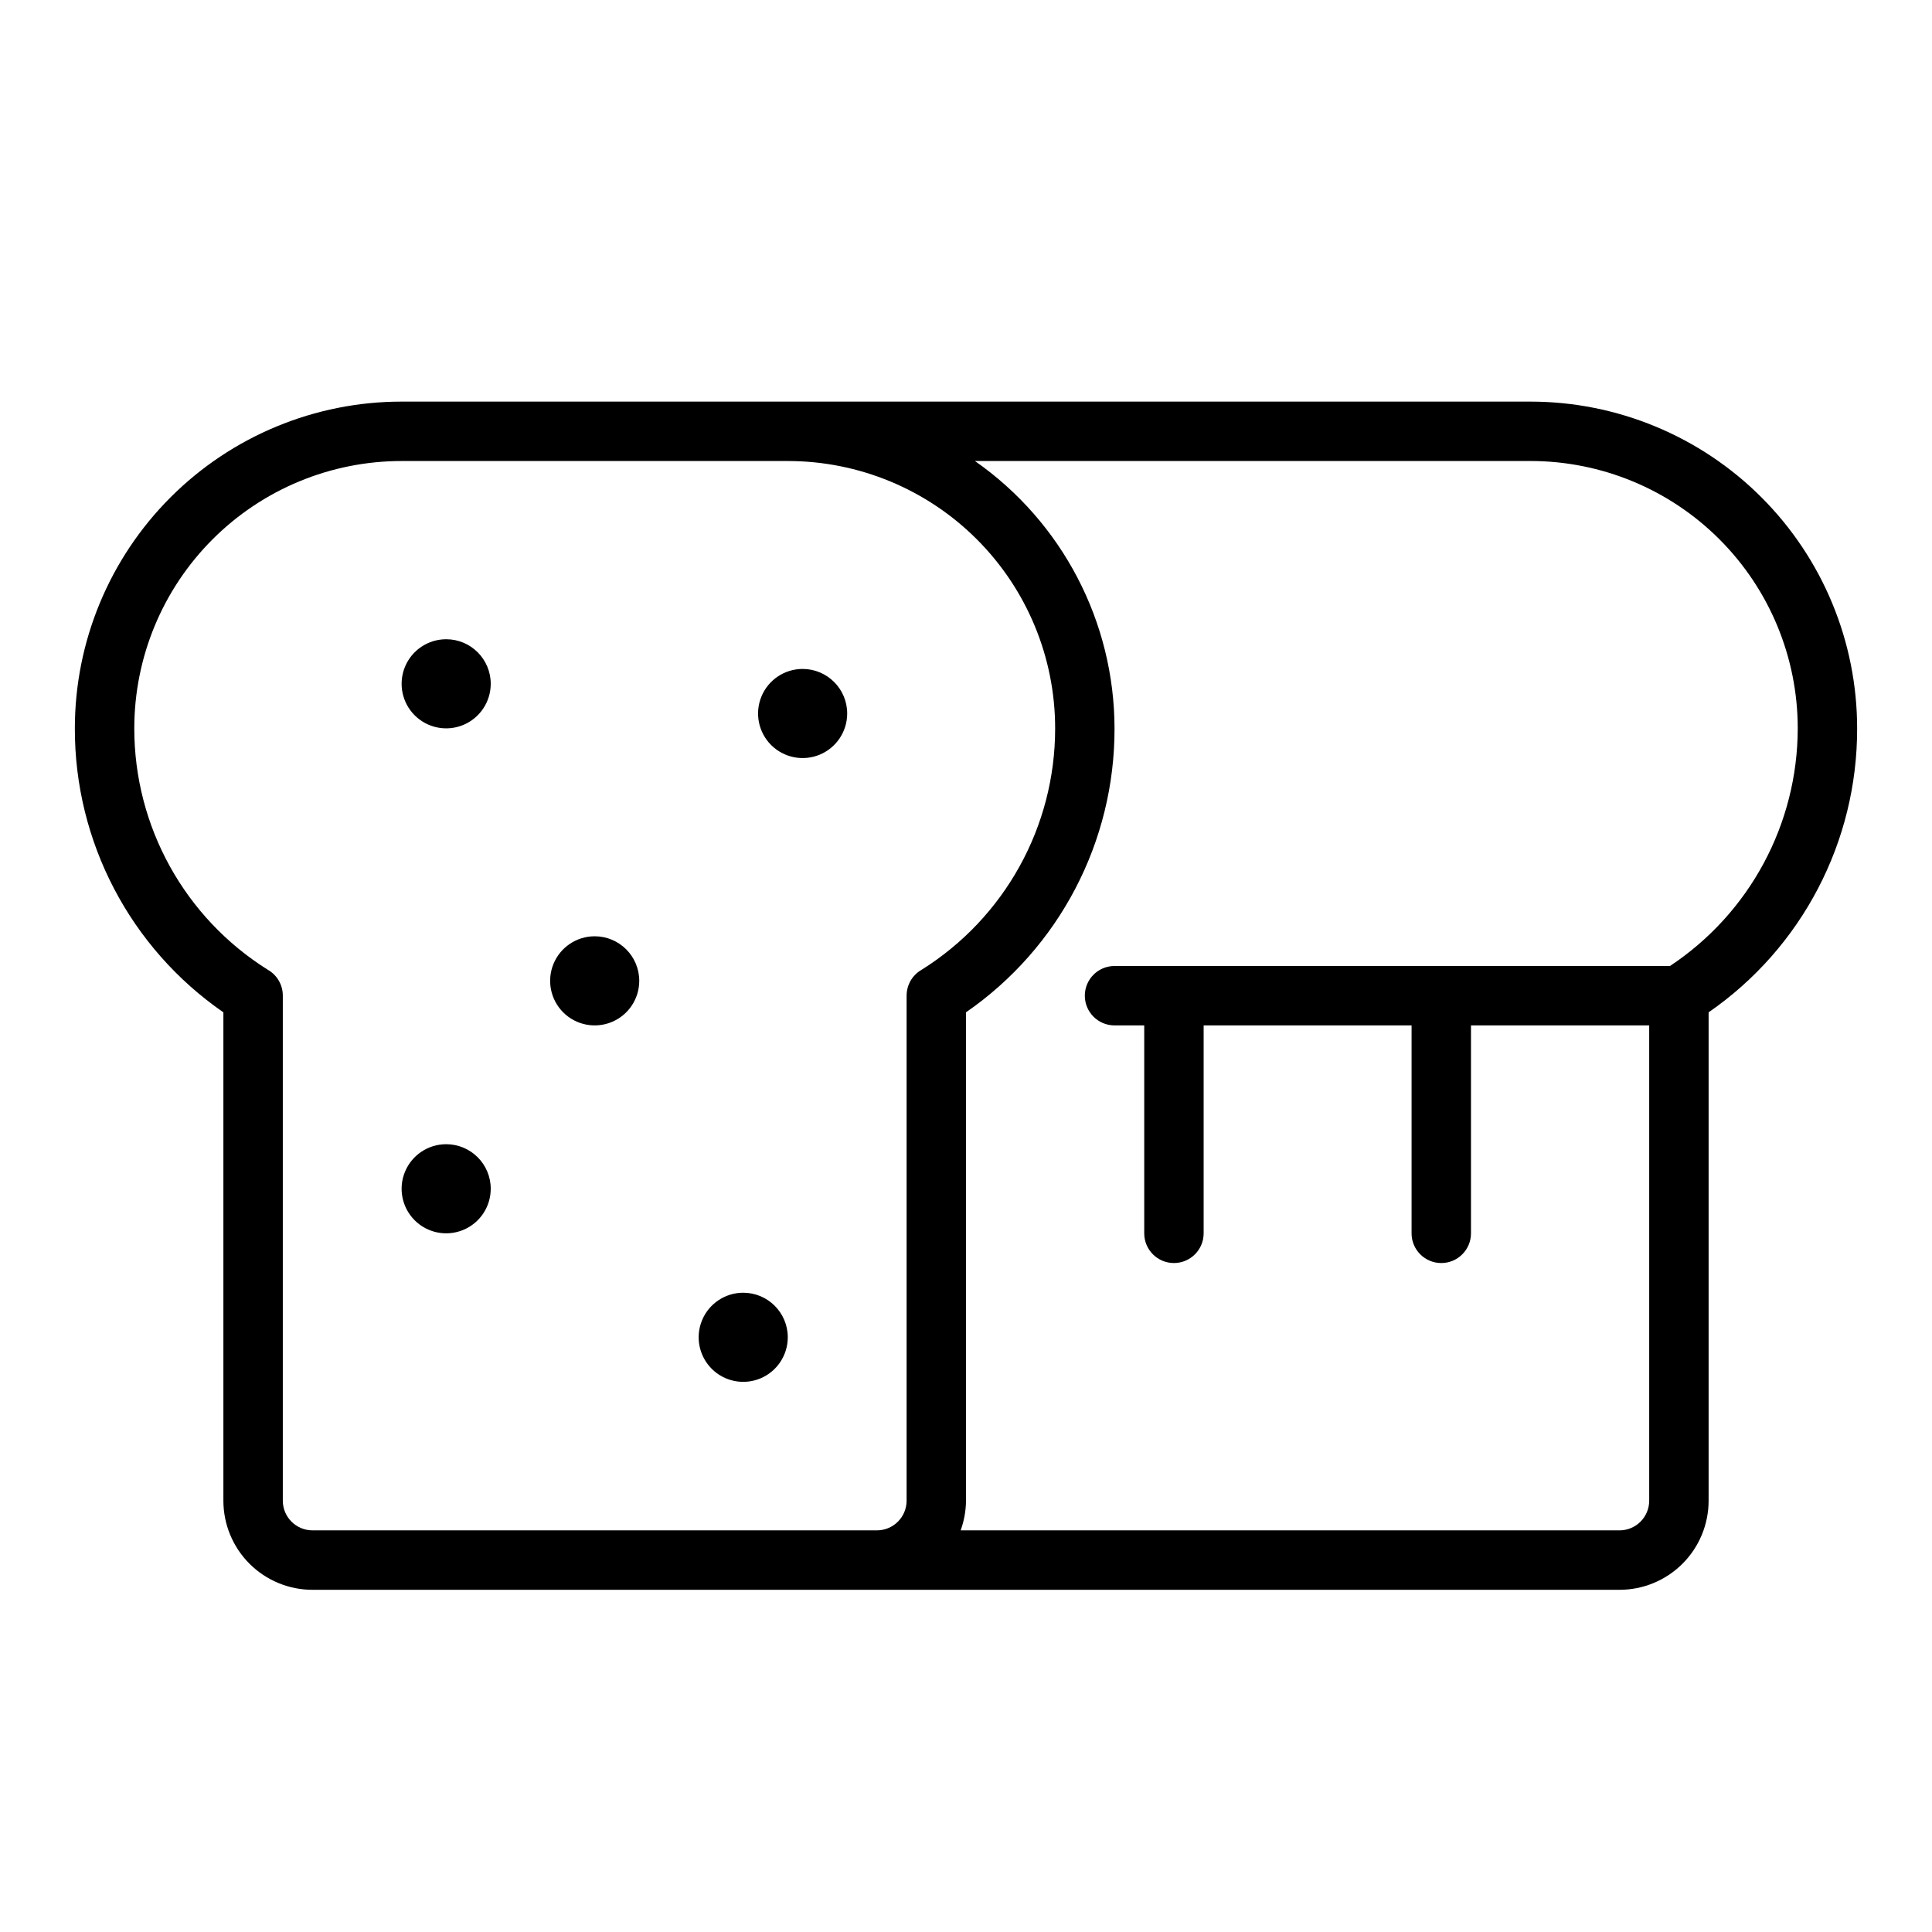 <?xml version="1.0" encoding="UTF-8"?>
<!-- Uploaded to: ICON Repo, www.svgrepo.com, Generator: ICON Repo Mixer Tools -->
<svg fill="#000000" width="800px" height="800px" version="1.1" viewBox="144 144 512 512" xmlns="http://www.w3.org/2000/svg">
 <path d="m549.57 250.43h-299.14c-22.965 0-44.992 9.125-61.23 25.363s-25.363 38.262-25.363 61.23c-0.066 30.035 14.656 58.18 39.363 75.254v129.42c0 6.262 2.488 12.27 6.914 16.699 4.43 4.43 10.438 6.918 16.699 6.918h346.37c6.262 0 12.27-2.488 16.699-6.918 4.43-4.43 6.918-10.438 6.918-16.699v-129.42c24.707-17.074 39.426-45.219 39.359-75.254 0-22.969-9.125-44.992-25.363-61.23s-38.266-25.363-61.23-25.363zm-165.31 157.44v133.82c0 2.086-0.828 4.09-2.305 5.566-1.477 1.477-3.481 2.305-5.566 2.305h-149.57c-4.348 0-7.871-3.523-7.871-7.871v-133.82c0.012-2.824-1.488-5.438-3.934-6.848-22.059-13.797-35.445-37.984-35.426-64 0-18.793 7.465-36.812 20.75-50.098 13.289-13.289 31.309-20.75 50.098-20.75h102.34c18.789 0 36.812 7.461 50.098 20.75 13.285 13.285 20.75 31.305 20.75 50.098 0.023 26.016-13.367 50.203-35.422 64-2.445 1.41-3.949 4.023-3.938 6.848zm202.31-7.871h-147.21c-4.348 0-7.871 3.523-7.871 7.871s3.523 7.871 7.871 7.871h7.871v55.105c0 4.348 3.523 7.871 7.871 7.871 4.348 0 7.875-3.523 7.875-7.871v-55.105h55.105v55.105h-0.004c0 4.348 3.523 7.871 7.871 7.871 4.348 0 7.875-3.523 7.875-7.871v-55.105h47.23v125.95c0 2.086-0.828 4.09-2.305 5.566-1.477 1.477-3.481 2.305-5.566 2.305h-174.6c0.914-2.523 1.395-5.188 1.418-7.871v-129.42c24.707-17.074 39.426-45.219 39.359-75.254-0.047-28.238-13.852-54.68-37-70.848h147.21c18.789 0 36.812 7.461 50.098 20.75 13.285 13.285 20.75 31.305 20.75 50.098-0.023 25.336-12.73 48.977-33.848 62.977zm-324.33-86.594c-4.777 0-9.082 2.875-10.91 7.289-1.828 4.414-0.816 9.492 2.559 12.867 3.379 3.379 8.457 4.387 12.871 2.562 4.41-1.828 7.289-6.137 7.289-10.91 0-6.523-5.289-11.809-11.809-11.809zm39.359 78.719c-4.773 0-9.082 2.879-10.91 7.289-1.824 4.414-0.816 9.492 2.562 12.871 3.375 3.375 8.453 4.387 12.867 2.559 4.414-1.828 7.289-6.133 7.289-10.91 0-6.519-5.285-11.809-11.809-11.809zm55.105-70.848c-4.777 0-9.082 2.879-10.91 7.289-1.828 4.414-0.816 9.492 2.559 12.871 3.379 3.375 8.457 4.387 12.871 2.559 4.41-1.828 7.289-6.133 7.289-10.91 0-6.519-5.289-11.809-11.809-11.809zm-94.465 125.95c-4.777 0-9.082 2.879-10.91 7.289-1.828 4.414-0.816 9.492 2.559 12.867 3.379 3.379 8.457 4.391 12.871 2.562 4.41-1.828 7.289-6.133 7.289-10.91 0-6.523-5.289-11.809-11.809-11.809zm78.719 39.359c-4.773 0-9.082 2.879-10.906 7.289-1.828 4.414-0.82 9.492 2.559 12.871 3.375 3.375 8.457 4.387 12.867 2.559 4.414-1.828 7.289-6.133 7.289-10.91 0-6.519-5.285-11.809-11.809-11.809z"/>
</svg>